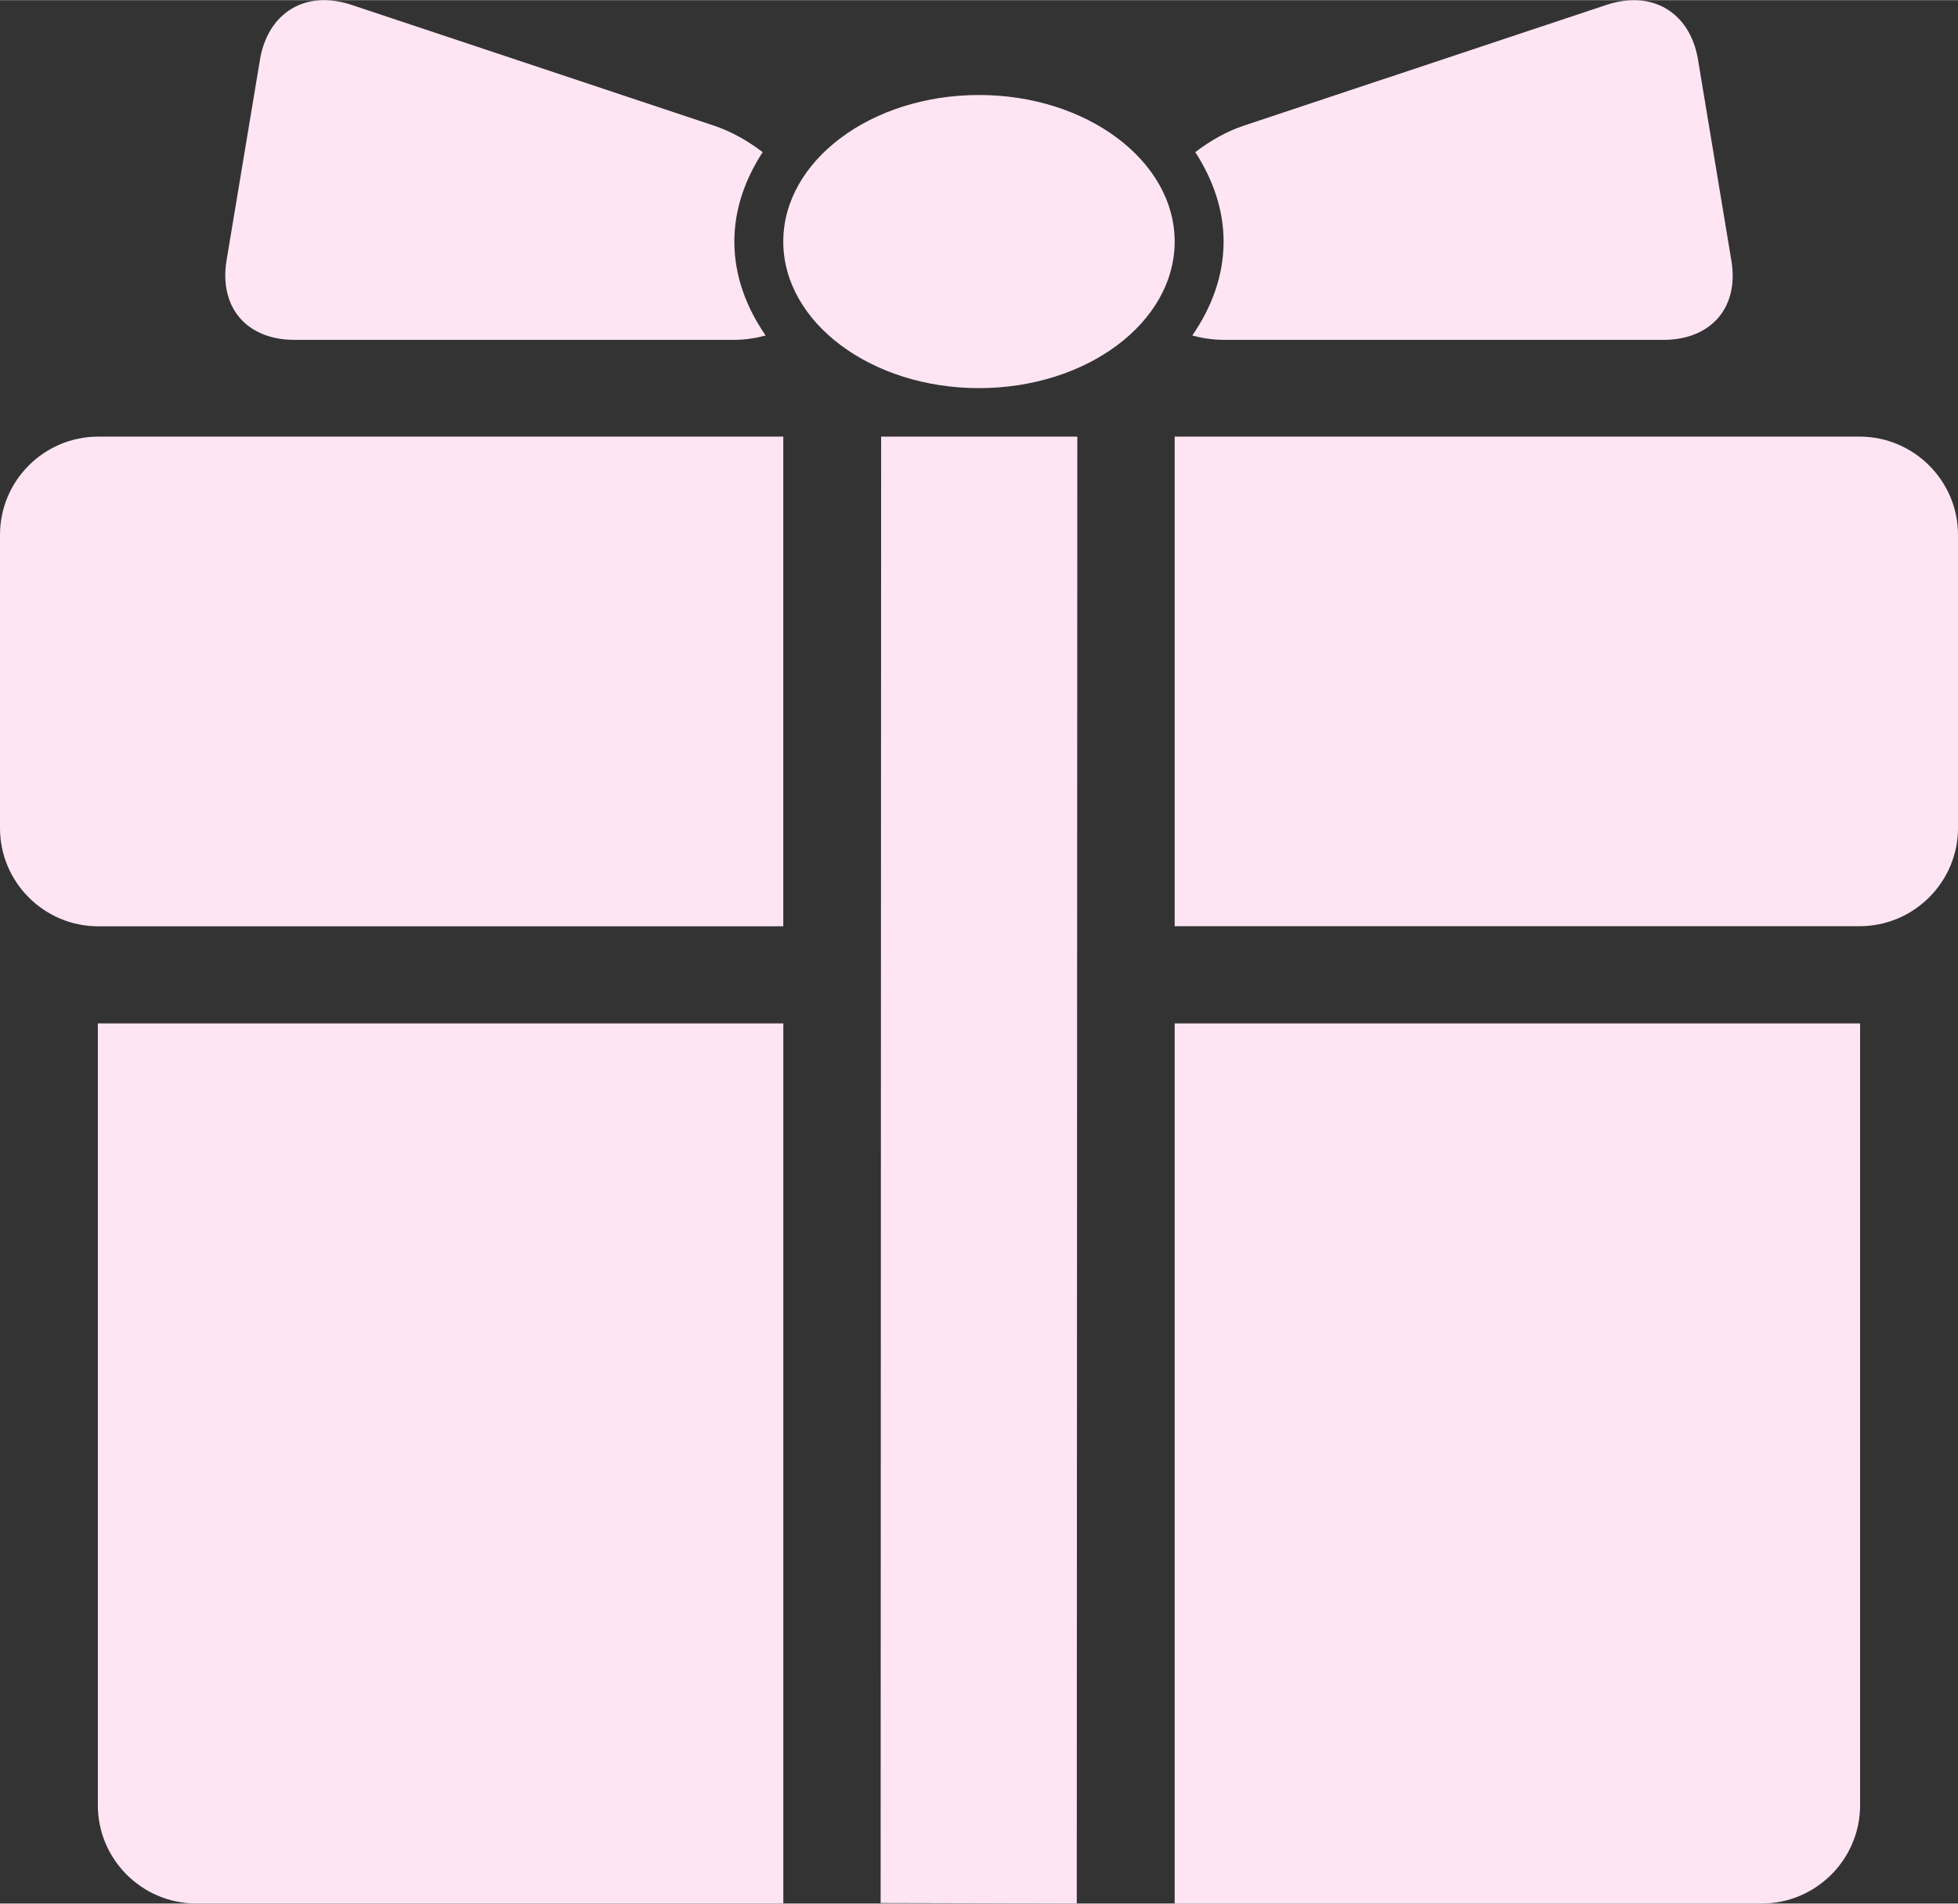 <?xml version="1.0" encoding="utf-8"?>
<!-- Generator: Adobe Illustrator 15.1.0, SVG Export Plug-In . SVG Version: 6.00 Build 0)  -->
<!DOCTYPE svg PUBLIC "-//W3C//DTD SVG 1.1//EN" "http://www.w3.org/Graphics/SVG/1.1/DTD/svg11.dtd">
<svg version="1.1" id="レイヤー_1" xmlns="http://www.w3.org/2000/svg" xmlns:xlink="http://www.w3.org/1999/xlink" x="0px"
	 y="0px" width="36px" height="35px" viewBox="1.991 2.991 36.019 35.013"
	 enable-background="new 1.991 2.991 36.019 35.013" xml:space="preserve">
<rect x="1.991" y="2.991" width="36.019" height="35.013" fill="#333333" stroke="none"/>
<g>
	<g>
		<path fill="#ffe5f3" d="M18.2,11.02l-0.009,26.975l3.608,0.009l0.01-26.975L21.8,11.02H18.2z M20,4.736
			c-1.984,0-3.6,1.21-3.6,2.696s1.615,2.696,3.6,2.696S23.6,8.92,23.6,7.432C23.6,5.947,21.984,4.736,20,4.736z M7.4,9.24h8.1
			c0.201,0,0.395-0.032,0.576-0.08C15.72,8.645,15.5,8.063,15.5,7.433c0-0.598,0.199-1.15,0.521-1.646
			c-0.274-0.209-0.578-0.382-0.903-0.49L8.449,3.075C8.279,3.02,8.112,2.991,7.952,2.991c-0.613,0-1.064,0.418-1.178,1.092
			L6.159,7.776c-0.07,0.417,0.015,0.792,0.239,1.055C6.621,9.094,6.978,9.24,7.4,9.24z M24.5,9.24H32.6
			c0.422,0,0.778-0.146,1.002-0.409c0.226-0.263,0.311-0.638,0.238-1.055l-0.613-3.692c-0.113-0.674-0.563-1.092-1.179-1.092
			c-0.159,0-0.327,0.028-0.498,0.084l-6.67,2.221c-0.323,0.107-0.628,0.281-0.901,0.49c0.321,0.496,0.521,1.05,0.521,1.646
			c0,0.63-0.221,1.212-0.576,1.727C24.105,9.208,24.299,9.24,24.5,9.24z M1.991,12.827v5.395c0,0.995,0.811,1.806,1.809,1.806H16.4
			V11.02H3.8C2.802,11.02,1.991,11.83,1.991,12.827z M3.791,36.197c0,0.996,0.813,1.807,1.81,1.807h10.8V21.814H3.791V36.197z
			 M36.199,11.02H23.6v9.006h12.6c0.998,0,1.81-0.812,1.81-1.806v-5.395C38.009,11.83,37.197,11.02,36.199,11.02z M23.6,38.004h10.8
			c0.996,0,1.809-0.811,1.809-1.807V21.814H23.6V38.004z"/>
	</g>
</g>
</svg>
